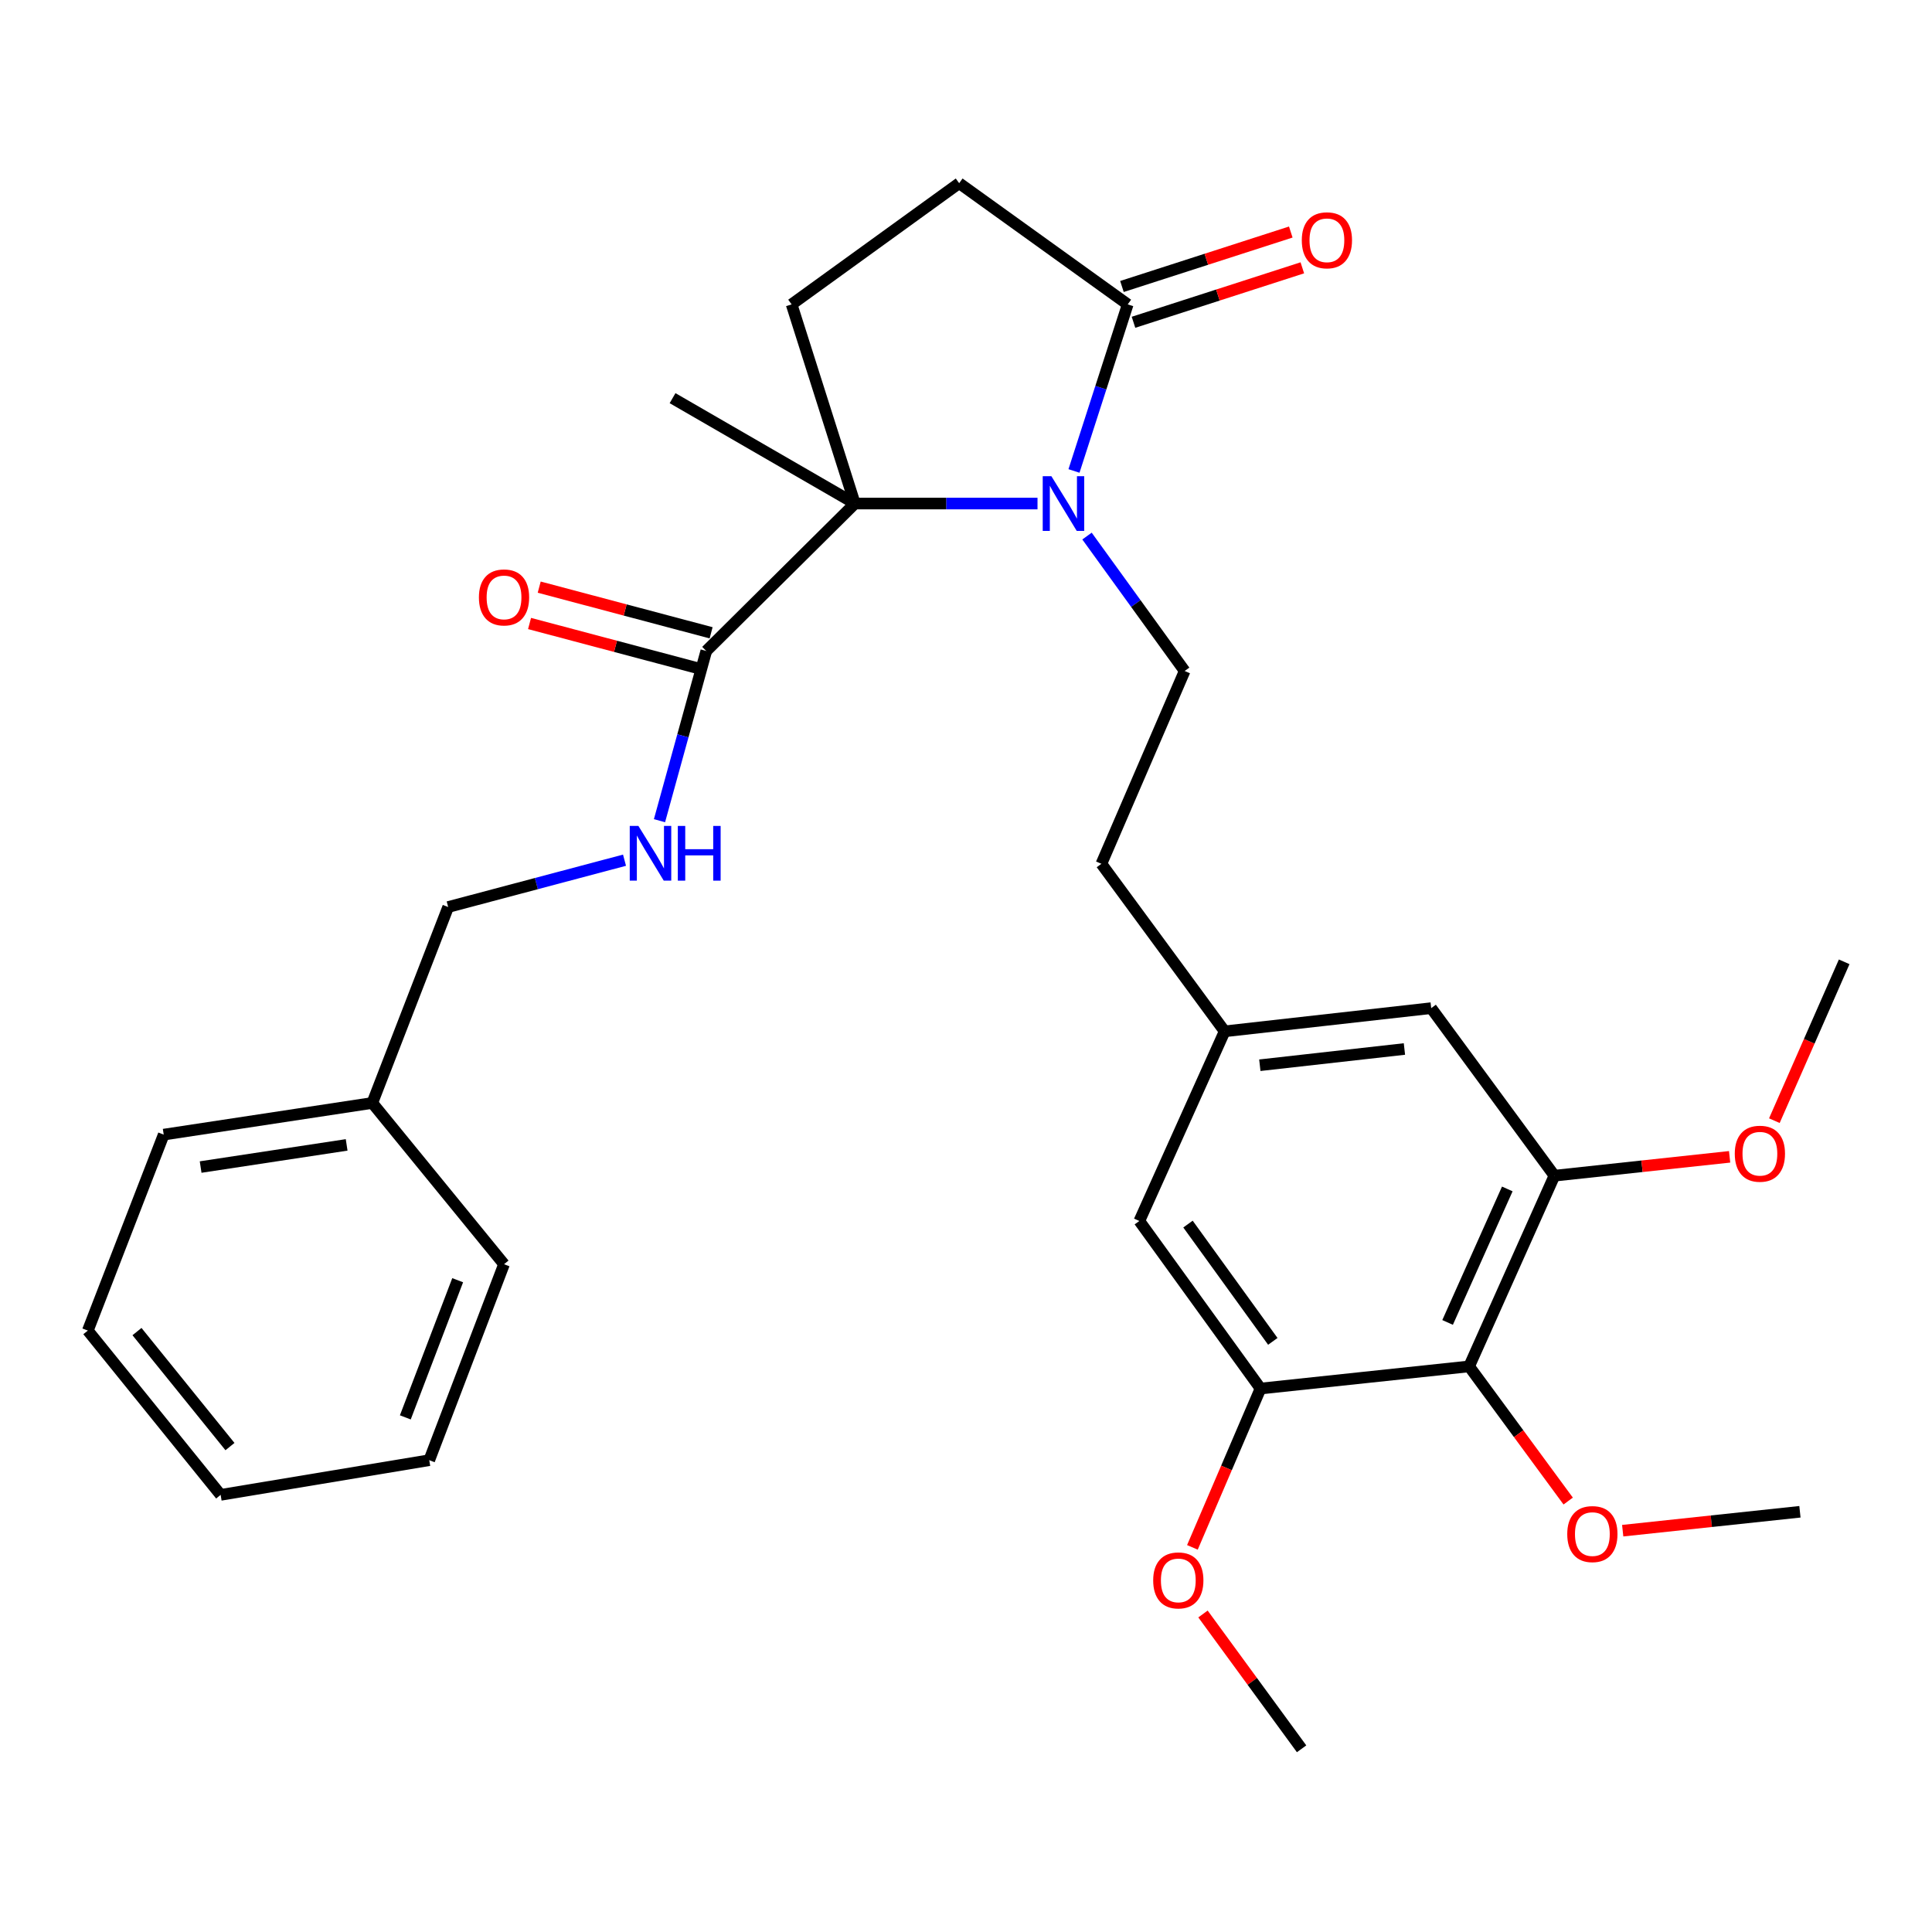 <?xml version='1.0' encoding='iso-8859-1'?>
<svg version='1.1' baseProfile='full'
              xmlns='http://www.w3.org/2000/svg'
                      xmlns:rdkit='http://www.rdkit.org/xml'
                      xmlns:xlink='http://www.w3.org/1999/xlink'
                  xml:space='preserve'
width='1000px' height='1000px' viewBox='0 0 1000 1000'>
<!-- END OF HEADER -->
<rect style='opacity:1.0;fill:#FFFFFF;stroke:none' width='1000' height='1000' x='0' y='0'> </rect>
<path class='bond-0' d='M 537.012,260.636 L 489.744,260.636' style='fill:none;fill-rule:evenodd;stroke:#0000FF;stroke-width:6px;stroke-linecap:butt;stroke-linejoin:miter;stroke-opacity:1' />
<path class='bond-0' d='M 489.744,260.636 L 442.476,260.636' style='fill:none;fill-rule:evenodd;stroke:#000000;stroke-width:6px;stroke-linecap:butt;stroke-linejoin:miter;stroke-opacity:1' />
<path class='bond-1' d='M 555.893,243.768 L 569.799,200.659' style='fill:none;fill-rule:evenodd;stroke:#0000FF;stroke-width:6px;stroke-linecap:butt;stroke-linejoin:miter;stroke-opacity:1' />
<path class='bond-1' d='M 569.799,200.659 L 583.706,157.55' style='fill:none;fill-rule:evenodd;stroke:#000000;stroke-width:6px;stroke-linecap:butt;stroke-linejoin:miter;stroke-opacity:1' />
<path class='bond-6' d='M 562.635,277.471 L 587.906,312.389' style='fill:none;fill-rule:evenodd;stroke:#0000FF;stroke-width:6px;stroke-linecap:butt;stroke-linejoin:miter;stroke-opacity:1' />
<path class='bond-6' d='M 587.906,312.389 L 613.177,347.306' style='fill:none;fill-rule:evenodd;stroke:#000000;stroke-width:6px;stroke-linecap:butt;stroke-linejoin:miter;stroke-opacity:1' />
<path class='bond-2' d='M 442.476,260.636 L 365.572,336.945' style='fill:none;fill-rule:evenodd;stroke:#000000;stroke-width:6px;stroke-linecap:butt;stroke-linejoin:miter;stroke-opacity:1' />
<path class='bond-7' d='M 442.476,260.636 L 409.74,157.55' style='fill:none;fill-rule:evenodd;stroke:#000000;stroke-width:6px;stroke-linecap:butt;stroke-linejoin:miter;stroke-opacity:1' />
<path class='bond-20' d='M 442.476,260.636 L 348.117,206.087' style='fill:none;fill-rule:evenodd;stroke:#000000;stroke-width:6px;stroke-linecap:butt;stroke-linejoin:miter;stroke-opacity:1' />
<path class='bond-9' d='M 583.706,157.55 L 496.464,94.824' style='fill:none;fill-rule:evenodd;stroke:#000000;stroke-width:6px;stroke-linecap:butt;stroke-linejoin:miter;stroke-opacity:1' />
<path class='bond-13' d='M 586.694,166.813 L 630.389,152.719' style='fill:none;fill-rule:evenodd;stroke:#000000;stroke-width:6px;stroke-linecap:butt;stroke-linejoin:miter;stroke-opacity:1' />
<path class='bond-13' d='M 630.389,152.719 L 674.084,138.625' style='fill:none;fill-rule:evenodd;stroke:#FF0000;stroke-width:6px;stroke-linecap:butt;stroke-linejoin:miter;stroke-opacity:1' />
<path class='bond-13' d='M 580.718,148.286 L 624.413,134.192' style='fill:none;fill-rule:evenodd;stroke:#000000;stroke-width:6px;stroke-linecap:butt;stroke-linejoin:miter;stroke-opacity:1' />
<path class='bond-13' d='M 624.413,134.192 L 668.108,120.098' style='fill:none;fill-rule:evenodd;stroke:#FF0000;stroke-width:6px;stroke-linecap:butt;stroke-linejoin:miter;stroke-opacity:1' />
<path class='bond-8' d='M 365.572,336.945 L 353.461,380.867' style='fill:none;fill-rule:evenodd;stroke:#000000;stroke-width:6px;stroke-linecap:butt;stroke-linejoin:miter;stroke-opacity:1' />
<path class='bond-8' d='M 353.461,380.867 L 341.35,424.789' style='fill:none;fill-rule:evenodd;stroke:#0000FF;stroke-width:6px;stroke-linecap:butt;stroke-linejoin:miter;stroke-opacity:1' />
<path class='bond-14' d='M 368.071,327.538 L 323.581,315.722' style='fill:none;fill-rule:evenodd;stroke:#000000;stroke-width:6px;stroke-linecap:butt;stroke-linejoin:miter;stroke-opacity:1' />
<path class='bond-14' d='M 323.581,315.722 L 279.092,303.906' style='fill:none;fill-rule:evenodd;stroke:#FF0000;stroke-width:6px;stroke-linecap:butt;stroke-linejoin:miter;stroke-opacity:1' />
<path class='bond-14' d='M 363.074,346.353 L 318.584,334.536' style='fill:none;fill-rule:evenodd;stroke:#000000;stroke-width:6px;stroke-linecap:butt;stroke-linejoin:miter;stroke-opacity:1' />
<path class='bond-14' d='M 318.584,334.536 L 274.094,322.72' style='fill:none;fill-rule:evenodd;stroke:#FF0000;stroke-width:6px;stroke-linecap:butt;stroke-linejoin:miter;stroke-opacity:1' />
<path class='bond-3' d='M 760.42,707.244 L 804.566,608.537' style='fill:none;fill-rule:evenodd;stroke:#000000;stroke-width:6px;stroke-linecap:butt;stroke-linejoin:miter;stroke-opacity:1' />
<path class='bond-3' d='M 749.272,684.49 L 780.174,615.396' style='fill:none;fill-rule:evenodd;stroke:#000000;stroke-width:6px;stroke-linecap:butt;stroke-linejoin:miter;stroke-opacity:1' />
<path class='bond-17' d='M 760.42,707.244 L 786.056,742.095' style='fill:none;fill-rule:evenodd;stroke:#000000;stroke-width:6px;stroke-linecap:butt;stroke-linejoin:miter;stroke-opacity:1' />
<path class='bond-17' d='M 786.056,742.095 L 811.692,776.946' style='fill:none;fill-rule:evenodd;stroke:#FF0000;stroke-width:6px;stroke-linecap:butt;stroke-linejoin:miter;stroke-opacity:1' />
<path class='bond-31' d='M 760.42,707.244 L 652.445,718.707' style='fill:none;fill-rule:evenodd;stroke:#000000;stroke-width:6px;stroke-linecap:butt;stroke-linejoin:miter;stroke-opacity:1' />
<path class='bond-4' d='M 652.445,718.707 L 589.719,631.984' style='fill:none;fill-rule:evenodd;stroke:#000000;stroke-width:6px;stroke-linecap:butt;stroke-linejoin:miter;stroke-opacity:1' />
<path class='bond-4' d='M 658.81,694.29 L 614.902,633.584' style='fill:none;fill-rule:evenodd;stroke:#000000;stroke-width:6px;stroke-linecap:butt;stroke-linejoin:miter;stroke-opacity:1' />
<path class='bond-19' d='M 652.445,718.707 L 634.817,759.811' style='fill:none;fill-rule:evenodd;stroke:#000000;stroke-width:6px;stroke-linecap:butt;stroke-linejoin:miter;stroke-opacity:1' />
<path class='bond-19' d='M 634.817,759.811 L 617.188,800.914' style='fill:none;fill-rule:evenodd;stroke:#FF0000;stroke-width:6px;stroke-linecap:butt;stroke-linejoin:miter;stroke-opacity:1' />
<path class='bond-5' d='M 804.566,608.537 L 740.791,521.813' style='fill:none;fill-rule:evenodd;stroke:#000000;stroke-width:6px;stroke-linecap:butt;stroke-linejoin:miter;stroke-opacity:1' />
<path class='bond-18' d='M 804.566,608.537 L 849.905,603.655' style='fill:none;fill-rule:evenodd;stroke:#000000;stroke-width:6px;stroke-linecap:butt;stroke-linejoin:miter;stroke-opacity:1' />
<path class='bond-18' d='M 849.905,603.655 L 895.244,598.772' style='fill:none;fill-rule:evenodd;stroke:#FF0000;stroke-width:6px;stroke-linecap:butt;stroke-linejoin:miter;stroke-opacity:1' />
<path class='bond-15' d='M 613.177,347.306 L 570.08,447.105' style='fill:none;fill-rule:evenodd;stroke:#000000;stroke-width:6px;stroke-linecap:butt;stroke-linejoin:miter;stroke-opacity:1' />
<path class='bond-30' d='M 409.74,157.55 L 496.464,94.824' style='fill:none;fill-rule:evenodd;stroke:#000000;stroke-width:6px;stroke-linecap:butt;stroke-linejoin:miter;stroke-opacity:1' />
<path class='bond-16' d='M 323.248,445.236 L 277.613,457.353' style='fill:none;fill-rule:evenodd;stroke:#0000FF;stroke-width:6px;stroke-linecap:butt;stroke-linejoin:miter;stroke-opacity:1' />
<path class='bond-16' d='M 277.613,457.353 L 231.977,469.47' style='fill:none;fill-rule:evenodd;stroke:#000000;stroke-width:6px;stroke-linecap:butt;stroke-linejoin:miter;stroke-opacity:1' />
<path class='bond-10' d='M 589.719,631.984 L 633.876,533.818' style='fill:none;fill-rule:evenodd;stroke:#000000;stroke-width:6px;stroke-linecap:butt;stroke-linejoin:miter;stroke-opacity:1' />
<path class='bond-11' d='M 740.791,521.813 L 633.876,533.818' style='fill:none;fill-rule:evenodd;stroke:#000000;stroke-width:6px;stroke-linecap:butt;stroke-linejoin:miter;stroke-opacity:1' />
<path class='bond-11' d='M 726.926,542.959 L 652.086,551.362' style='fill:none;fill-rule:evenodd;stroke:#000000;stroke-width:6px;stroke-linecap:butt;stroke-linejoin:miter;stroke-opacity:1' />
<path class='bond-12' d='M 633.876,533.818 L 570.08,447.105' style='fill:none;fill-rule:evenodd;stroke:#000000;stroke-width:6px;stroke-linecap:butt;stroke-linejoin:miter;stroke-opacity:1' />
<path class='bond-21' d='M 231.977,469.47 L 192.698,570.891' style='fill:none;fill-rule:evenodd;stroke:#000000;stroke-width:6px;stroke-linecap:butt;stroke-linejoin:miter;stroke-opacity:1' />
<path class='bond-22' d='M 839.907,792.281 L 885.773,787.387' style='fill:none;fill-rule:evenodd;stroke:#FF0000;stroke-width:6px;stroke-linecap:butt;stroke-linejoin:miter;stroke-opacity:1' />
<path class='bond-22' d='M 885.773,787.387 L 931.64,782.493' style='fill:none;fill-rule:evenodd;stroke:#000000;stroke-width:6px;stroke-linecap:butt;stroke-linejoin:miter;stroke-opacity:1' />
<path class='bond-23' d='M 918.405,580.054 L 936.475,538.946' style='fill:none;fill-rule:evenodd;stroke:#FF0000;stroke-width:6px;stroke-linecap:butt;stroke-linejoin:miter;stroke-opacity:1' />
<path class='bond-23' d='M 936.475,538.946 L 954.545,497.837' style='fill:none;fill-rule:evenodd;stroke:#000000;stroke-width:6px;stroke-linecap:butt;stroke-linejoin:miter;stroke-opacity:1' />
<path class='bond-24' d='M 622.663,835.395 L 648.185,870.286' style='fill:none;fill-rule:evenodd;stroke:#FF0000;stroke-width:6px;stroke-linecap:butt;stroke-linejoin:miter;stroke-opacity:1' />
<path class='bond-24' d='M 648.185,870.286 L 673.707,905.176' style='fill:none;fill-rule:evenodd;stroke:#000000;stroke-width:6px;stroke-linecap:butt;stroke-linejoin:miter;stroke-opacity:1' />
<path class='bond-25' d='M 192.698,570.891 L 84.734,587.275' style='fill:none;fill-rule:evenodd;stroke:#000000;stroke-width:6px;stroke-linecap:butt;stroke-linejoin:miter;stroke-opacity:1' />
<path class='bond-25' d='M 179.424,592.595 L 103.849,604.064' style='fill:none;fill-rule:evenodd;stroke:#000000;stroke-width:6px;stroke-linecap:butt;stroke-linejoin:miter;stroke-opacity:1' />
<path class='bond-26' d='M 192.698,570.891 L 260.885,654.359' style='fill:none;fill-rule:evenodd;stroke:#000000;stroke-width:6px;stroke-linecap:butt;stroke-linejoin:miter;stroke-opacity:1' />
<path class='bond-27' d='M 84.734,587.275 L 45.455,688.707' style='fill:none;fill-rule:evenodd;stroke:#000000;stroke-width:6px;stroke-linecap:butt;stroke-linejoin:miter;stroke-opacity:1' />
<path class='bond-28' d='M 260.885,654.359 L 222.179,755.791' style='fill:none;fill-rule:evenodd;stroke:#000000;stroke-width:6px;stroke-linecap:butt;stroke-linejoin:miter;stroke-opacity:1' />
<path class='bond-28' d='M 236.892,662.634 L 209.797,733.636' style='fill:none;fill-rule:evenodd;stroke:#000000;stroke-width:6px;stroke-linecap:butt;stroke-linejoin:miter;stroke-opacity:1' />
<path class='bond-32' d='M 45.455,688.707 L 114.204,773.744' style='fill:none;fill-rule:evenodd;stroke:#000000;stroke-width:6px;stroke-linecap:butt;stroke-linejoin:miter;stroke-opacity:1' />
<path class='bond-32' d='M 70.905,689.224 L 119.03,748.75' style='fill:none;fill-rule:evenodd;stroke:#000000;stroke-width:6px;stroke-linecap:butt;stroke-linejoin:miter;stroke-opacity:1' />
<path class='bond-29' d='M 222.179,755.791 L 114.204,773.744' style='fill:none;fill-rule:evenodd;stroke:#000000;stroke-width:6px;stroke-linecap:butt;stroke-linejoin:miter;stroke-opacity:1' />
<path  class='atom-0' d='M 544.191 246.476
L 553.471 261.476
Q 554.391 262.956, 555.871 265.636
Q 557.351 268.316, 557.431 268.476
L 557.431 246.476
L 561.191 246.476
L 561.191 274.796
L 557.311 274.796
L 547.351 258.396
Q 546.191 256.476, 544.951 254.276
Q 543.751 252.076, 543.391 251.396
L 543.391 274.796
L 539.711 274.796
L 539.711 246.476
L 544.191 246.476
' fill='#0000FF'/>
<path  class='atom-9' d='M 330.437 427.505
L 339.717 442.505
Q 340.637 443.985, 342.117 446.665
Q 343.597 449.345, 343.677 449.505
L 343.677 427.505
L 347.437 427.505
L 347.437 455.825
L 343.557 455.825
L 333.597 439.425
Q 332.437 437.505, 331.197 435.305
Q 329.997 433.105, 329.637 432.425
L 329.637 455.825
L 325.957 455.825
L 325.957 427.505
L 330.437 427.505
' fill='#0000FF'/>
<path  class='atom-9' d='M 350.837 427.505
L 354.677 427.505
L 354.677 439.545
L 369.157 439.545
L 369.157 427.505
L 372.997 427.505
L 372.997 455.825
L 369.157 455.825
L 369.157 442.745
L 354.677 442.745
L 354.677 455.825
L 350.837 455.825
L 350.837 427.505
' fill='#0000FF'/>
<path  class='atom-14' d='M 673.804 124.374
Q 673.804 117.574, 677.164 113.774
Q 680.524 109.974, 686.804 109.974
Q 693.084 109.974, 696.444 113.774
Q 699.804 117.574, 699.804 124.374
Q 699.804 131.254, 696.404 135.174
Q 693.004 139.054, 686.804 139.054
Q 680.564 139.054, 677.164 135.174
Q 673.804 131.294, 673.804 124.374
M 686.804 135.854
Q 691.124 135.854, 693.444 132.974
Q 695.804 130.054, 695.804 124.374
Q 695.804 118.814, 693.444 116.014
Q 691.124 113.174, 686.804 113.174
Q 682.484 113.174, 680.124 115.974
Q 677.804 118.774, 677.804 124.374
Q 677.804 130.094, 680.124 132.974
Q 682.484 135.854, 686.804 135.854
' fill='#FF0000'/>
<path  class='atom-15' d='M 247.885 309.221
Q 247.885 302.421, 251.245 298.621
Q 254.605 294.821, 260.885 294.821
Q 267.165 294.821, 270.525 298.621
Q 273.885 302.421, 273.885 309.221
Q 273.885 316.101, 270.485 320.021
Q 267.085 323.901, 260.885 323.901
Q 254.645 323.901, 251.245 320.021
Q 247.885 316.141, 247.885 309.221
M 260.885 320.701
Q 265.205 320.701, 267.525 317.821
Q 269.885 314.901, 269.885 309.221
Q 269.885 303.661, 267.525 300.861
Q 265.205 298.021, 260.885 298.021
Q 256.565 298.021, 254.205 300.821
Q 251.885 303.621, 251.885 309.221
Q 251.885 314.941, 254.205 317.821
Q 256.565 320.701, 260.885 320.701
' fill='#FF0000'/>
<path  class='atom-18' d='M 811.206 794.037
Q 811.206 787.237, 814.566 783.437
Q 817.926 779.637, 824.206 779.637
Q 830.486 779.637, 833.846 783.437
Q 837.206 787.237, 837.206 794.037
Q 837.206 800.917, 833.806 804.837
Q 830.406 808.717, 824.206 808.717
Q 817.966 808.717, 814.566 804.837
Q 811.206 800.957, 811.206 794.037
M 824.206 805.517
Q 828.526 805.517, 830.846 802.637
Q 833.206 799.717, 833.206 794.037
Q 833.206 788.477, 830.846 785.677
Q 828.526 782.837, 824.206 782.837
Q 819.886 782.837, 817.526 785.637
Q 815.206 788.437, 815.206 794.037
Q 815.206 799.757, 817.526 802.637
Q 819.886 805.517, 824.206 805.517
' fill='#FF0000'/>
<path  class='atom-19' d='M 897.919 597.164
Q 897.919 590.364, 901.279 586.564
Q 904.639 582.764, 910.919 582.764
Q 917.199 582.764, 920.559 586.564
Q 923.919 590.364, 923.919 597.164
Q 923.919 604.044, 920.519 607.964
Q 917.119 611.844, 910.919 611.844
Q 904.679 611.844, 901.279 607.964
Q 897.919 604.084, 897.919 597.164
M 910.919 608.644
Q 915.239 608.644, 917.559 605.764
Q 919.919 602.844, 919.919 597.164
Q 919.919 591.604, 917.559 588.804
Q 915.239 585.964, 910.919 585.964
Q 906.599 585.964, 904.239 588.764
Q 901.919 591.564, 901.919 597.164
Q 901.919 602.884, 904.239 605.764
Q 906.599 608.644, 910.919 608.644
' fill='#FF0000'/>
<path  class='atom-20' d='M 596.889 818.013
Q 596.889 811.213, 600.249 807.413
Q 603.609 803.613, 609.889 803.613
Q 616.169 803.613, 619.529 807.413
Q 622.889 811.213, 622.889 818.013
Q 622.889 824.893, 619.489 828.813
Q 616.089 832.693, 609.889 832.693
Q 603.649 832.693, 600.249 828.813
Q 596.889 824.933, 596.889 818.013
M 609.889 829.493
Q 614.209 829.493, 616.529 826.613
Q 618.889 823.693, 618.889 818.013
Q 618.889 812.453, 616.529 809.653
Q 614.209 806.813, 609.889 806.813
Q 605.569 806.813, 603.209 809.613
Q 600.889 812.413, 600.889 818.013
Q 600.889 823.733, 603.209 826.613
Q 605.569 829.493, 609.889 829.493
' fill='#FF0000'/>
</svg>
